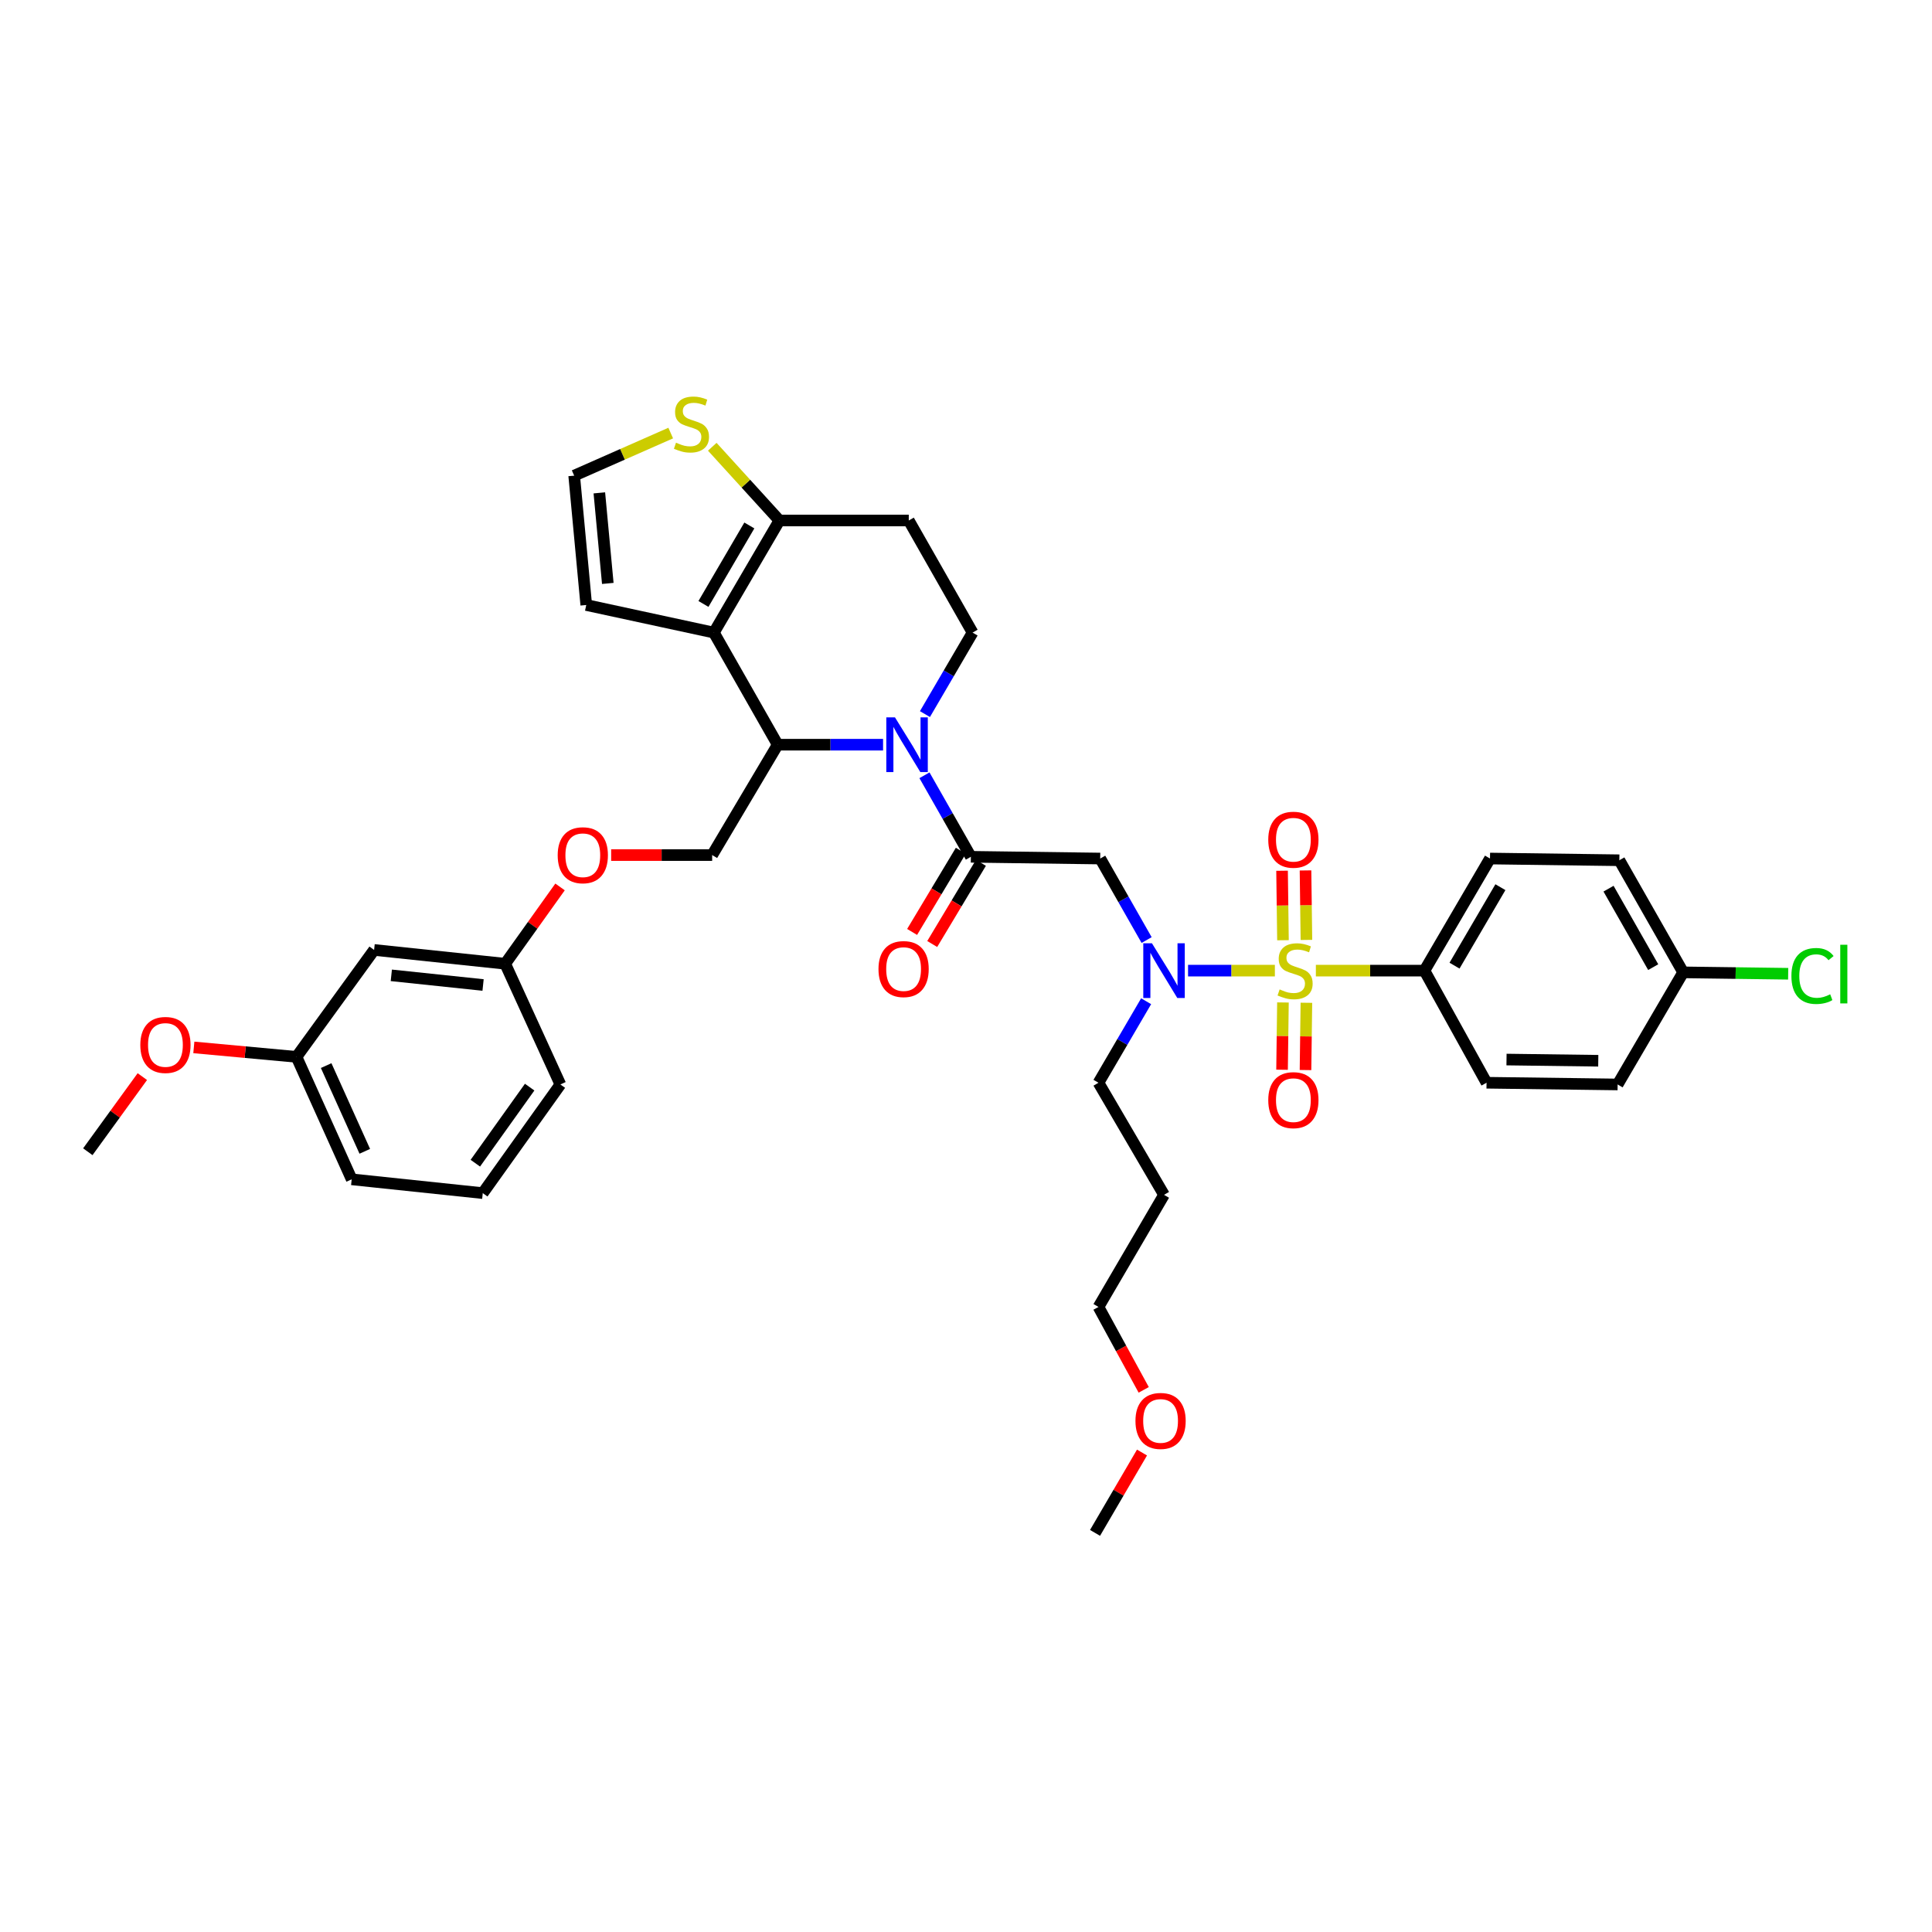 <?xml version='1.0' encoding='iso-8859-1'?>
<svg version='1.1' baseProfile='full'
              xmlns='http://www.w3.org/2000/svg'
                      xmlns:rdkit='http://www.rdkit.org/xml'
                      xmlns:xlink='http://www.w3.org/1999/xlink'
                  xml:space='preserve'
width='1000px' height='1000px' viewBox='0 0 1000 1000'>
<!-- END OF HEADER -->
<rect style='opacity:1.0;fill:#FFFFFF;stroke:none' width='1000' height='1000' x='0' y='0'> </rect>
<path class='bond-0' d='M 737.291,502.397 L 771.219,444.375' style='fill:none;fill-rule:evenodd;stroke:#000000;stroke-width:6px;stroke-linecap:butt;stroke-linejoin:miter;stroke-opacity:1' />
<path class='bond-0' d='M 752.859,499.821 L 776.608,459.205' style='fill:none;fill-rule:evenodd;stroke:#000000;stroke-width:6px;stroke-linecap:butt;stroke-linejoin:miter;stroke-opacity:1' />
<path class='bond-1' d='M 737.291,502.397 L 769.432,560.426' style='fill:none;fill-rule:evenodd;stroke:#000000;stroke-width:6px;stroke-linecap:butt;stroke-linejoin:miter;stroke-opacity:1' />
<path class='bond-2' d='M 737.291,502.397 L 709.193,502.397' style='fill:none;fill-rule:evenodd;stroke:#000000;stroke-width:6px;stroke-linecap:butt;stroke-linejoin:miter;stroke-opacity:1' />
<path class='bond-2' d='M 709.193,502.397 L 681.094,502.397' style='fill:none;fill-rule:evenodd;stroke:#CCCC00;stroke-width:6px;stroke-linecap:butt;stroke-linejoin:miter;stroke-opacity:1' />
<path class='bond-3' d='M 593.488,486.568 L 581.479,465.471' style='fill:none;fill-rule:evenodd;stroke:#0000FF;stroke-width:6px;stroke-linecap:butt;stroke-linejoin:miter;stroke-opacity:1' />
<path class='bond-3' d='M 581.479,465.471 L 569.469,444.375' style='fill:none;fill-rule:evenodd;stroke:#000000;stroke-width:6px;stroke-linecap:butt;stroke-linejoin:miter;stroke-opacity:1' />
<path class='bond-4' d='M 614.936,502.397 L 637.405,502.397' style='fill:none;fill-rule:evenodd;stroke:#0000FF;stroke-width:6px;stroke-linecap:butt;stroke-linejoin:miter;stroke-opacity:1' />
<path class='bond-4' d='M 637.405,502.397 L 659.875,502.397' style='fill:none;fill-rule:evenodd;stroke:#CCCC00;stroke-width:6px;stroke-linecap:butt;stroke-linejoin:miter;stroke-opacity:1' />
<path class='bond-5' d='M 593.238,518.237 L 580.905,539.332' style='fill:none;fill-rule:evenodd;stroke:#0000FF;stroke-width:6px;stroke-linecap:butt;stroke-linejoin:miter;stroke-opacity:1' />
<path class='bond-5' d='M 580.905,539.332 L 568.572,560.426' style='fill:none;fill-rule:evenodd;stroke:#000000;stroke-width:6px;stroke-linecap:butt;stroke-linejoin:miter;stroke-opacity:1' />
<path class='bond-6' d='M 676.202,486.501 L 675.966,468.519' style='fill:none;fill-rule:evenodd;stroke:#CCCC00;stroke-width:6px;stroke-linecap:butt;stroke-linejoin:miter;stroke-opacity:1' />
<path class='bond-6' d='M 675.966,468.519 L 675.73,450.537' style='fill:none;fill-rule:evenodd;stroke:#FF0000;stroke-width:6px;stroke-linecap:butt;stroke-linejoin:miter;stroke-opacity:1' />
<path class='bond-6' d='M 664.064,486.66 L 663.828,468.678' style='fill:none;fill-rule:evenodd;stroke:#CCCC00;stroke-width:6px;stroke-linecap:butt;stroke-linejoin:miter;stroke-opacity:1' />
<path class='bond-6' d='M 663.828,468.678 L 663.592,450.696' style='fill:none;fill-rule:evenodd;stroke:#FF0000;stroke-width:6px;stroke-linecap:butt;stroke-linejoin:miter;stroke-opacity:1' />
<path class='bond-7' d='M 664.052,518.87 L 663.82,536.282' style='fill:none;fill-rule:evenodd;stroke:#CCCC00;stroke-width:6px;stroke-linecap:butt;stroke-linejoin:miter;stroke-opacity:1' />
<path class='bond-7' d='M 663.82,536.282 L 663.589,553.694' style='fill:none;fill-rule:evenodd;stroke:#FF0000;stroke-width:6px;stroke-linecap:butt;stroke-linejoin:miter;stroke-opacity:1' />
<path class='bond-7' d='M 676.189,519.032 L 675.958,536.443' style='fill:none;fill-rule:evenodd;stroke:#CCCC00;stroke-width:6px;stroke-linecap:butt;stroke-linejoin:miter;stroke-opacity:1' />
<path class='bond-7' d='M 675.958,536.443 L 675.726,553.855' style='fill:none;fill-rule:evenodd;stroke:#FF0000;stroke-width:6px;stroke-linecap:butt;stroke-linejoin:miter;stroke-opacity:1' />
<path class='bond-8' d='M 771.219,444.375 L 838.169,445.265' style='fill:none;fill-rule:evenodd;stroke:#000000;stroke-width:6px;stroke-linecap:butt;stroke-linejoin:miter;stroke-opacity:1' />
<path class='bond-9' d='M 769.432,560.426 L 837.279,561.316' style='fill:none;fill-rule:evenodd;stroke:#000000;stroke-width:6px;stroke-linecap:butt;stroke-linejoin:miter;stroke-opacity:1' />
<path class='bond-9' d='M 779.768,548.422 L 827.261,549.045' style='fill:none;fill-rule:evenodd;stroke:#000000;stroke-width:6px;stroke-linecap:butt;stroke-linejoin:miter;stroke-opacity:1' />
<path class='bond-10' d='M 602.499,618.448 L 568.572,560.426' style='fill:none;fill-rule:evenodd;stroke:#000000;stroke-width:6px;stroke-linecap:butt;stroke-linejoin:miter;stroke-opacity:1' />
<path class='bond-11' d='M 602.499,618.448 L 568.572,676.477' style='fill:none;fill-rule:evenodd;stroke:#000000;stroke-width:6px;stroke-linecap:butt;stroke-linejoin:miter;stroke-opacity:1' />
<path class='bond-12' d='M 591.985,719.392 L 580.278,697.935' style='fill:none;fill-rule:evenodd;stroke:#FF0000;stroke-width:6px;stroke-linecap:butt;stroke-linejoin:miter;stroke-opacity:1' />
<path class='bond-12' d='M 580.278,697.935 L 568.572,676.477' style='fill:none;fill-rule:evenodd;stroke:#000000;stroke-width:6px;stroke-linecap:butt;stroke-linejoin:miter;stroke-opacity:1' />
<path class='bond-13' d='M 591.102,751.83 L 578.947,772.624' style='fill:none;fill-rule:evenodd;stroke:#FF0000;stroke-width:6px;stroke-linecap:butt;stroke-linejoin:miter;stroke-opacity:1' />
<path class='bond-13' d='M 578.947,772.624 L 566.792,793.419' style='fill:none;fill-rule:evenodd;stroke:#000000;stroke-width:6px;stroke-linecap:butt;stroke-linejoin:miter;stroke-opacity:1' />
<path class='bond-14' d='M 457.074,385.455 L 429.802,385.455' style='fill:none;fill-rule:evenodd;stroke:#0000FF;stroke-width:6px;stroke-linecap:butt;stroke-linejoin:miter;stroke-opacity:1' />
<path class='bond-14' d='M 429.802,385.455 L 402.53,385.455' style='fill:none;fill-rule:evenodd;stroke:#000000;stroke-width:6px;stroke-linecap:butt;stroke-linejoin:miter;stroke-opacity:1' />
<path class='bond-15' d='M 478.499,401.285 L 490.509,422.381' style='fill:none;fill-rule:evenodd;stroke:#0000FF;stroke-width:6px;stroke-linecap:butt;stroke-linejoin:miter;stroke-opacity:1' />
<path class='bond-15' d='M 490.509,422.381 L 502.518,443.478' style='fill:none;fill-rule:evenodd;stroke:#000000;stroke-width:6px;stroke-linecap:butt;stroke-linejoin:miter;stroke-opacity:1' />
<path class='bond-16' d='M 478.748,369.615 L 491.078,348.524' style='fill:none;fill-rule:evenodd;stroke:#0000FF;stroke-width:6px;stroke-linecap:butt;stroke-linejoin:miter;stroke-opacity:1' />
<path class='bond-16' d='M 491.078,348.524 L 503.408,327.433' style='fill:none;fill-rule:evenodd;stroke:#000000;stroke-width:6px;stroke-linecap:butt;stroke-linejoin:miter;stroke-opacity:1' />
<path class='bond-17' d='M 497.314,440.355 L 484.709,461.364' style='fill:none;fill-rule:evenodd;stroke:#000000;stroke-width:6px;stroke-linecap:butt;stroke-linejoin:miter;stroke-opacity:1' />
<path class='bond-17' d='M 484.709,461.364 L 472.104,482.372' style='fill:none;fill-rule:evenodd;stroke:#FF0000;stroke-width:6px;stroke-linecap:butt;stroke-linejoin:miter;stroke-opacity:1' />
<path class='bond-17' d='M 507.723,446.6 L 495.117,467.609' style='fill:none;fill-rule:evenodd;stroke:#000000;stroke-width:6px;stroke-linecap:butt;stroke-linejoin:miter;stroke-opacity:1' />
<path class='bond-17' d='M 495.117,467.609 L 482.512,488.618' style='fill:none;fill-rule:evenodd;stroke:#FF0000;stroke-width:6px;stroke-linecap:butt;stroke-linejoin:miter;stroke-opacity:1' />
<path class='bond-18' d='M 502.518,443.478 L 569.469,444.375' style='fill:none;fill-rule:evenodd;stroke:#000000;stroke-width:6px;stroke-linecap:butt;stroke-linejoin:miter;stroke-opacity:1' />
<path class='bond-19' d='M 402.53,385.455 L 369.5,327.433' style='fill:none;fill-rule:evenodd;stroke:#000000;stroke-width:6px;stroke-linecap:butt;stroke-linejoin:miter;stroke-opacity:1' />
<path class='bond-20' d='M 402.53,385.455 L 368.61,442.588' style='fill:none;fill-rule:evenodd;stroke:#000000;stroke-width:6px;stroke-linecap:butt;stroke-linejoin:miter;stroke-opacity:1' />
<path class='bond-21' d='M 503.408,327.433 L 470.378,269.404' style='fill:none;fill-rule:evenodd;stroke:#000000;stroke-width:6px;stroke-linecap:butt;stroke-linejoin:miter;stroke-opacity:1' />
<path class='bond-22' d='M 470.378,269.404 L 403.427,269.404' style='fill:none;fill-rule:evenodd;stroke:#000000;stroke-width:6px;stroke-linecap:butt;stroke-linejoin:miter;stroke-opacity:1' />
<path class='bond-23' d='M 369.5,327.433 L 403.427,269.404' style='fill:none;fill-rule:evenodd;stroke:#000000;stroke-width:6px;stroke-linecap:butt;stroke-linejoin:miter;stroke-opacity:1' />
<path class='bond-23' d='M 364.11,312.602 L 387.859,271.982' style='fill:none;fill-rule:evenodd;stroke:#000000;stroke-width:6px;stroke-linecap:butt;stroke-linejoin:miter;stroke-opacity:1' />
<path class='bond-24' d='M 369.5,327.433 L 303.446,313.15' style='fill:none;fill-rule:evenodd;stroke:#000000;stroke-width:6px;stroke-linecap:butt;stroke-linejoin:miter;stroke-opacity:1' />
<path class='bond-25' d='M 403.427,269.404 L 386.049,250.322' style='fill:none;fill-rule:evenodd;stroke:#000000;stroke-width:6px;stroke-linecap:butt;stroke-linejoin:miter;stroke-opacity:1' />
<path class='bond-25' d='M 386.049,250.322 L 368.671,231.24' style='fill:none;fill-rule:evenodd;stroke:#CCCC00;stroke-width:6px;stroke-linecap:butt;stroke-linejoin:miter;stroke-opacity:1' />
<path class='bond-26' d='M 347.162,224.151 L 322.178,235.172' style='fill:none;fill-rule:evenodd;stroke:#CCCC00;stroke-width:6px;stroke-linecap:butt;stroke-linejoin:miter;stroke-opacity:1' />
<path class='bond-26' d='M 322.178,235.172 L 297.195,246.193' style='fill:none;fill-rule:evenodd;stroke:#000000;stroke-width:6px;stroke-linecap:butt;stroke-linejoin:miter;stroke-opacity:1' />
<path class='bond-27' d='M 297.195,246.193 L 303.446,313.15' style='fill:none;fill-rule:evenodd;stroke:#000000;stroke-width:6px;stroke-linecap:butt;stroke-linejoin:miter;stroke-opacity:1' />
<path class='bond-27' d='M 310.218,255.108 L 314.594,301.978' style='fill:none;fill-rule:evenodd;stroke:#000000;stroke-width:6px;stroke-linecap:butt;stroke-linejoin:miter;stroke-opacity:1' />
<path class='bond-28' d='M 153.467,547.033 L 182.033,610.417' style='fill:none;fill-rule:evenodd;stroke:#000000;stroke-width:6px;stroke-linecap:butt;stroke-linejoin:miter;stroke-opacity:1' />
<path class='bond-28' d='M 168.819,551.553 L 188.815,595.921' style='fill:none;fill-rule:evenodd;stroke:#000000;stroke-width:6px;stroke-linecap:butt;stroke-linejoin:miter;stroke-opacity:1' />
<path class='bond-29' d='M 153.467,547.033 L 193.639,491.688' style='fill:none;fill-rule:evenodd;stroke:#000000;stroke-width:6px;stroke-linecap:butt;stroke-linejoin:miter;stroke-opacity:1' />
<path class='bond-30' d='M 153.467,547.033 L 126.899,544.585' style='fill:none;fill-rule:evenodd;stroke:#000000;stroke-width:6px;stroke-linecap:butt;stroke-linejoin:miter;stroke-opacity:1' />
<path class='bond-30' d='M 126.899,544.585 L 100.33,542.137' style='fill:none;fill-rule:evenodd;stroke:#FF0000;stroke-width:6px;stroke-linecap:butt;stroke-linejoin:miter;stroke-opacity:1' />
<path class='bond-31' d='M 316.333,442.588 L 342.471,442.588' style='fill:none;fill-rule:evenodd;stroke:#FF0000;stroke-width:6px;stroke-linecap:butt;stroke-linejoin:miter;stroke-opacity:1' />
<path class='bond-31' d='M 342.471,442.588 L 368.61,442.588' style='fill:none;fill-rule:evenodd;stroke:#000000;stroke-width:6px;stroke-linecap:butt;stroke-linejoin:miter;stroke-opacity:1' />
<path class='bond-32' d='M 289.882,459.075 L 275.685,478.952' style='fill:none;fill-rule:evenodd;stroke:#FF0000;stroke-width:6px;stroke-linecap:butt;stroke-linejoin:miter;stroke-opacity:1' />
<path class='bond-32' d='M 275.685,478.952 L 261.487,498.83' style='fill:none;fill-rule:evenodd;stroke:#000000;stroke-width:6px;stroke-linecap:butt;stroke-linejoin:miter;stroke-opacity:1' />
<path class='bond-33' d='M 182.033,610.417 L 249.881,617.558' style='fill:none;fill-rule:evenodd;stroke:#000000;stroke-width:6px;stroke-linecap:butt;stroke-linejoin:miter;stroke-opacity:1' />
<path class='bond-34' d='M 249.881,617.558 L 290.053,561.316' style='fill:none;fill-rule:evenodd;stroke:#000000;stroke-width:6px;stroke-linecap:butt;stroke-linejoin:miter;stroke-opacity:1' />
<path class='bond-34' d='M 246.029,602.066 L 274.15,562.697' style='fill:none;fill-rule:evenodd;stroke:#000000;stroke-width:6px;stroke-linecap:butt;stroke-linejoin:miter;stroke-opacity:1' />
<path class='bond-35' d='M 290.053,561.316 L 261.487,498.83' style='fill:none;fill-rule:evenodd;stroke:#000000;stroke-width:6px;stroke-linecap:butt;stroke-linejoin:miter;stroke-opacity:1' />
<path class='bond-36' d='M 261.487,498.83 L 193.639,491.688' style='fill:none;fill-rule:evenodd;stroke:#000000;stroke-width:6px;stroke-linecap:butt;stroke-linejoin:miter;stroke-opacity:1' />
<path class='bond-36' d='M 250.039,509.83 L 202.546,504.831' style='fill:none;fill-rule:evenodd;stroke:#000000;stroke-width:6px;stroke-linecap:butt;stroke-linejoin:miter;stroke-opacity:1' />
<path class='bond-37' d='M 73.673,557.252 L 59.564,576.693' style='fill:none;fill-rule:evenodd;stroke:#FF0000;stroke-width:6px;stroke-linecap:butt;stroke-linejoin:miter;stroke-opacity:1' />
<path class='bond-37' d='M 59.564,576.693 L 45.455,596.134' style='fill:none;fill-rule:evenodd;stroke:#000000;stroke-width:6px;stroke-linecap:butt;stroke-linejoin:miter;stroke-opacity:1' />
<path class='bond-38' d='M 871.2,503.294 L 837.279,561.316' style='fill:none;fill-rule:evenodd;stroke:#000000;stroke-width:6px;stroke-linecap:butt;stroke-linejoin:miter;stroke-opacity:1' />
<path class='bond-39' d='M 871.2,503.294 L 898.378,503.655' style='fill:none;fill-rule:evenodd;stroke:#000000;stroke-width:6px;stroke-linecap:butt;stroke-linejoin:miter;stroke-opacity:1' />
<path class='bond-39' d='M 898.378,503.655 L 925.557,504.017' style='fill:none;fill-rule:evenodd;stroke:#00CC00;stroke-width:6px;stroke-linecap:butt;stroke-linejoin:miter;stroke-opacity:1' />
<path class='bond-40' d='M 871.2,503.294 L 838.169,445.265' style='fill:none;fill-rule:evenodd;stroke:#000000;stroke-width:6px;stroke-linecap:butt;stroke-linejoin:miter;stroke-opacity:1' />
<path class='bond-40' d='M 855.696,500.594 L 832.575,459.974' style='fill:none;fill-rule:evenodd;stroke:#000000;stroke-width:6px;stroke-linecap:butt;stroke-linejoin:miter;stroke-opacity:1' />
<path  class='atom-1' d='M 596.239 488.237
L 605.519 503.237
Q 606.439 504.717, 607.919 507.397
Q 609.399 510.077, 609.479 510.237
L 609.479 488.237
L 613.239 488.237
L 613.239 516.557
L 609.359 516.557
L 599.399 500.157
Q 598.239 498.237, 596.999 496.037
Q 595.799 493.837, 595.439 493.157
L 595.439 516.557
L 591.759 516.557
L 591.759 488.237
L 596.239 488.237
' fill='#0000FF'/>
<path  class='atom-2' d='M 662.341 512.117
Q 662.661 512.237, 663.981 512.797
Q 665.301 513.357, 666.741 513.717
Q 668.221 514.037, 669.661 514.037
Q 672.341 514.037, 673.901 512.757
Q 675.461 511.437, 675.461 509.157
Q 675.461 507.597, 674.661 506.637
Q 673.901 505.677, 672.701 505.157
Q 671.501 504.637, 669.501 504.037
Q 666.981 503.277, 665.461 502.557
Q 663.981 501.837, 662.901 500.317
Q 661.861 498.797, 661.861 496.237
Q 661.861 492.677, 664.261 490.477
Q 666.701 488.277, 671.501 488.277
Q 674.781 488.277, 678.501 489.837
L 677.581 492.917
Q 674.181 491.517, 671.621 491.517
Q 668.861 491.517, 667.341 492.677
Q 665.821 493.797, 665.861 495.757
Q 665.861 497.277, 666.621 498.197
Q 667.421 499.117, 668.541 499.637
Q 669.701 500.157, 671.621 500.757
Q 674.181 501.557, 675.701 502.357
Q 677.221 503.157, 678.301 504.797
Q 679.421 506.397, 679.421 509.157
Q 679.421 513.077, 676.781 515.197
Q 674.181 517.277, 669.821 517.277
Q 667.301 517.277, 665.381 516.717
Q 663.501 516.197, 661.261 515.277
L 662.341 512.117
' fill='#CCCC00'/>
<path  class='atom-3' d='M 656.45 434.636
Q 656.45 427.836, 659.81 424.036
Q 663.17 420.236, 669.45 420.236
Q 675.73 420.236, 679.09 424.036
Q 682.45 427.836, 682.45 434.636
Q 682.45 441.516, 679.05 445.436
Q 675.65 449.316, 669.45 449.316
Q 663.21 449.316, 659.81 445.436
Q 656.45 441.556, 656.45 434.636
M 669.45 446.116
Q 673.77 446.116, 676.09 443.236
Q 678.45 440.316, 678.45 434.636
Q 678.45 429.076, 676.09 426.276
Q 673.77 423.436, 669.45 423.436
Q 665.13 423.436, 662.77 426.236
Q 660.45 429.036, 660.45 434.636
Q 660.45 440.356, 662.77 443.236
Q 665.13 446.116, 669.45 446.116
' fill='#FF0000'/>
<path  class='atom-4' d='M 656.45 569.435
Q 656.45 562.635, 659.81 558.835
Q 663.17 555.035, 669.45 555.035
Q 675.73 555.035, 679.09 558.835
Q 682.45 562.635, 682.45 569.435
Q 682.45 576.315, 679.05 580.235
Q 675.65 584.115, 669.45 584.115
Q 663.21 584.115, 659.81 580.235
Q 656.45 576.355, 656.45 569.435
M 669.45 580.915
Q 673.77 580.915, 676.09 578.035
Q 678.45 575.115, 678.45 569.435
Q 678.45 563.875, 676.09 561.075
Q 673.77 558.235, 669.45 558.235
Q 665.13 558.235, 662.77 561.035
Q 660.45 563.835, 660.45 569.435
Q 660.45 575.155, 662.77 578.035
Q 665.13 580.915, 669.45 580.915
' fill='#FF0000'/>
<path  class='atom-8' d='M 587.712 735.47
Q 587.712 728.67, 591.072 724.87
Q 594.432 721.07, 600.712 721.07
Q 606.992 721.07, 610.352 724.87
Q 613.712 728.67, 613.712 735.47
Q 613.712 742.35, 610.312 746.27
Q 606.912 750.15, 600.712 750.15
Q 594.472 750.15, 591.072 746.27
Q 587.712 742.39, 587.712 735.47
M 600.712 746.95
Q 605.032 746.95, 607.352 744.07
Q 609.712 741.15, 609.712 735.47
Q 609.712 729.91, 607.352 727.11
Q 605.032 724.27, 600.712 724.27
Q 596.392 724.27, 594.032 727.07
Q 591.712 729.87, 591.712 735.47
Q 591.712 741.19, 594.032 744.07
Q 596.392 746.95, 600.712 746.95
' fill='#FF0000'/>
<path  class='atom-9' d='M 463.228 371.295
L 472.508 386.295
Q 473.428 387.775, 474.908 390.455
Q 476.388 393.135, 476.468 393.295
L 476.468 371.295
L 480.228 371.295
L 480.228 399.615
L 476.348 399.615
L 466.388 383.215
Q 465.228 381.295, 463.988 379.095
Q 462.788 376.895, 462.428 376.215
L 462.428 399.615
L 458.748 399.615
L 458.748 371.295
L 463.228 371.295
' fill='#0000FF'/>
<path  class='atom-11' d='M 454.701 501.587
Q 454.701 494.787, 458.061 490.987
Q 461.421 487.187, 467.701 487.187
Q 473.981 487.187, 477.341 490.987
Q 480.701 494.787, 480.701 501.587
Q 480.701 508.467, 477.301 512.387
Q 473.901 516.267, 467.701 516.267
Q 461.461 516.267, 458.061 512.387
Q 454.701 508.507, 454.701 501.587
M 467.701 513.067
Q 472.021 513.067, 474.341 510.187
Q 476.701 507.267, 476.701 501.587
Q 476.701 496.027, 474.341 493.227
Q 472.021 490.387, 467.701 490.387
Q 463.381 490.387, 461.021 493.187
Q 458.701 495.987, 458.701 501.587
Q 458.701 507.307, 461.021 510.187
Q 463.381 513.067, 467.701 513.067
' fill='#FF0000'/>
<path  class='atom-18' d='M 349.901 229.134
Q 350.221 229.254, 351.541 229.814
Q 352.861 230.374, 354.301 230.734
Q 355.781 231.054, 357.221 231.054
Q 359.901 231.054, 361.461 229.774
Q 363.021 228.454, 363.021 226.174
Q 363.021 224.614, 362.221 223.654
Q 361.461 222.694, 360.261 222.174
Q 359.061 221.654, 357.061 221.054
Q 354.541 220.294, 353.021 219.574
Q 351.541 218.854, 350.461 217.334
Q 349.421 215.814, 349.421 213.254
Q 349.421 209.694, 351.821 207.494
Q 354.261 205.294, 359.061 205.294
Q 362.341 205.294, 366.061 206.854
L 365.141 209.934
Q 361.741 208.534, 359.181 208.534
Q 356.421 208.534, 354.901 209.694
Q 353.381 210.814, 353.421 212.774
Q 353.421 214.294, 354.181 215.214
Q 354.981 216.134, 356.101 216.654
Q 357.261 217.174, 359.181 217.774
Q 361.741 218.574, 363.261 219.374
Q 364.781 220.174, 365.861 221.814
Q 366.981 223.414, 366.981 226.174
Q 366.981 230.094, 364.341 232.214
Q 361.741 234.294, 357.381 234.294
Q 354.861 234.294, 352.941 233.734
Q 351.061 233.214, 348.821 232.294
L 349.901 229.134
' fill='#CCCC00'/>
<path  class='atom-22' d='M 288.659 442.668
Q 288.659 435.868, 292.019 432.068
Q 295.379 428.268, 301.659 428.268
Q 307.939 428.268, 311.299 432.068
Q 314.659 435.868, 314.659 442.668
Q 314.659 449.548, 311.259 453.468
Q 307.859 457.348, 301.659 457.348
Q 295.419 457.348, 292.019 453.468
Q 288.659 449.588, 288.659 442.668
M 301.659 454.148
Q 305.979 454.148, 308.299 451.268
Q 310.659 448.348, 310.659 442.668
Q 310.659 437.108, 308.299 434.308
Q 305.979 431.468, 301.659 431.468
Q 297.339 431.468, 294.979 434.268
Q 292.659 437.068, 292.659 442.668
Q 292.659 448.388, 294.979 451.268
Q 297.339 454.148, 301.659 454.148
' fill='#FF0000'/>
<path  class='atom-29' d='M 72.626 540.862
Q 72.626 534.062, 75.986 530.262
Q 79.346 526.462, 85.626 526.462
Q 91.906 526.462, 95.266 530.262
Q 98.626 534.062, 98.626 540.862
Q 98.626 547.742, 95.226 551.662
Q 91.826 555.542, 85.626 555.542
Q 79.386 555.542, 75.986 551.662
Q 72.626 547.782, 72.626 540.862
M 85.626 552.342
Q 89.946 552.342, 92.266 549.462
Q 94.626 546.542, 94.626 540.862
Q 94.626 535.302, 92.266 532.502
Q 89.946 529.662, 85.626 529.662
Q 81.306 529.662, 78.946 532.462
Q 76.626 535.262, 76.626 540.862
Q 76.626 546.582, 78.946 549.462
Q 81.306 552.342, 85.626 552.342
' fill='#FF0000'/>
<path  class='atom-37' d='M 927.231 505.164
Q 927.231 498.124, 930.511 494.444
Q 933.831 490.724, 940.111 490.724
Q 945.951 490.724, 949.071 494.844
L 946.431 497.004
Q 944.151 494.004, 940.111 494.004
Q 935.831 494.004, 933.551 496.884
Q 931.311 499.724, 931.311 505.164
Q 931.311 510.764, 933.631 513.644
Q 935.991 516.524, 940.551 516.524
Q 943.671 516.524, 947.311 514.644
L 948.431 517.644
Q 946.951 518.604, 944.711 519.164
Q 942.471 519.724, 939.991 519.724
Q 933.831 519.724, 930.511 515.964
Q 927.231 512.204, 927.231 505.164
' fill='#00CC00'/>
<path  class='atom-37' d='M 952.511 489.004
L 956.191 489.004
L 956.191 519.364
L 952.511 519.364
L 952.511 489.004
' fill='#00CC00'/>
</svg>
